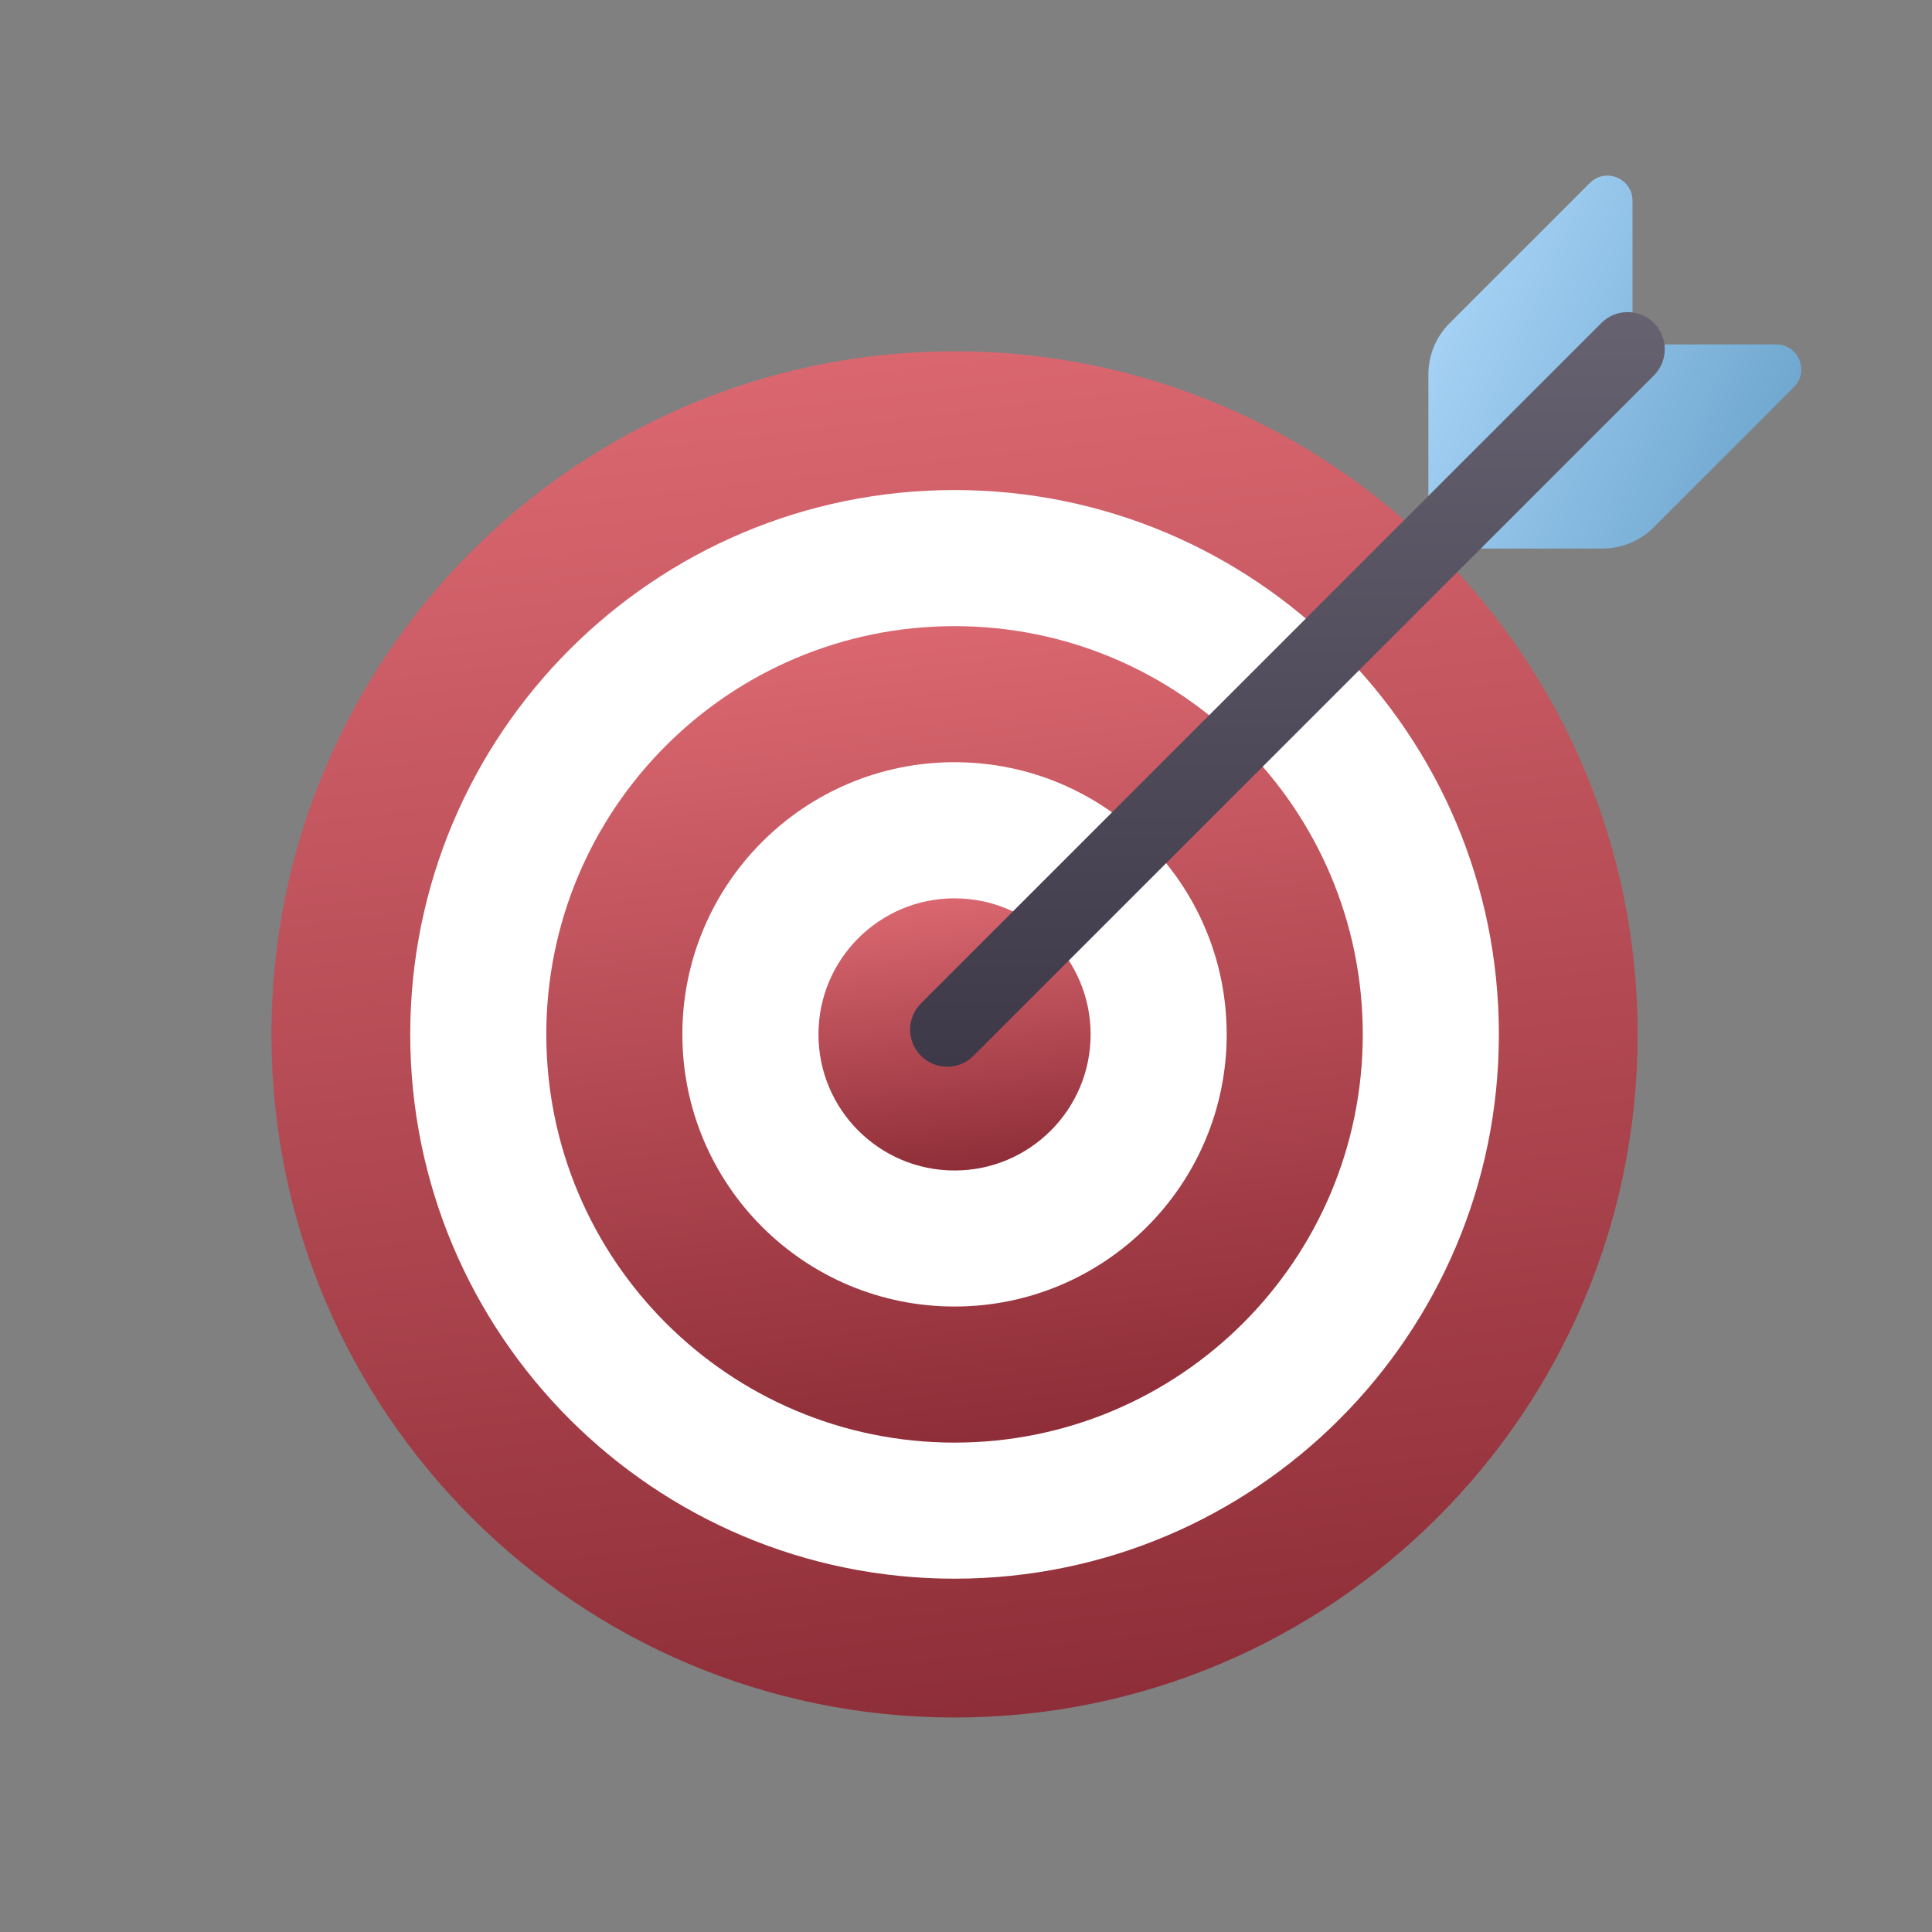 <svg width="121" height="121" viewBox="0 0 121 121" fill="none" xmlns="http://www.w3.org/2000/svg">
<rect x="0" y="0" width="121" height="121" fill="#808080" stroke="none"/>
<path d="M59.783 107.567C83.412 107.567 102.567 88.412 102.567 64.783C102.567 41.155 83.412 22 59.783 22C36.155 22 17 41.155 17 64.783C17 88.412 36.155 107.567 59.783 107.567Z" fill="url(#paint0_linear_2580_868)"/>
<path d="M59.784 98.872C78.611 98.872 93.874 83.609 93.874 64.782C93.874 45.954 78.611 30.691 59.784 30.691C40.956 30.691 25.693 45.954 25.693 64.782C25.693 83.609 40.956 98.872 59.784 98.872Z" fill="white"/>
<path d="M59.782 90.35C73.903 90.35 85.35 78.903 85.35 64.782C85.35 50.662 73.903 39.215 59.782 39.215C45.662 39.215 34.215 50.662 34.215 64.782C34.215 78.903 45.662 90.35 59.782 90.35Z" fill="url(#paint1_linear_2580_868)"/>
<path d="M59.782 81.827C69.195 81.827 76.827 74.195 76.827 64.782C76.827 55.368 69.195 47.736 59.782 47.736C50.368 47.736 42.736 55.368 42.736 64.782C42.736 74.195 50.368 81.827 59.782 81.827Z" fill="white"/>
<path d="M59.782 73.307C64.489 73.307 68.305 69.491 68.305 64.784C68.305 60.077 64.489 56.262 59.782 56.262C55.075 56.262 51.26 60.077 51.26 64.784C51.26 69.491 55.075 73.307 59.782 73.307Z" fill="url(#paint2_linear_2580_868)"/>
<path d="M99.567 11.462L90.786 20.243C89.936 21.093 89.459 22.246 89.459 23.447V34.354H100.366C101.568 34.354 102.72 33.877 103.57 33.027L112.351 24.246C113.338 23.259 112.639 21.571 111.243 21.571H102.243V12.57C102.242 11.174 100.555 10.475 99.567 11.462Z" fill="url(#paint3_linear_2580_868)"/>
<path d="M59.325 66.808C58.73 66.808 58.134 66.581 57.681 66.127C56.773 65.22 56.773 63.748 57.681 62.841L100.294 20.228C101.201 19.32 102.674 19.32 103.581 20.228C104.489 21.136 104.489 22.607 103.581 23.515L60.968 66.127C60.515 66.581 59.919 66.808 59.325 66.808Z" fill="url(#paint4_linear_2580_868)"/>
<defs>
<linearGradient id="paint0_linear_2580_868" x1="59.783" y1="22" x2="70.897" y2="116.716" gradientUnits="userSpaceOnUse">
<stop stop-color="#DA6770"/>
<stop offset="1" stop-color="#852731"/>
</linearGradient>
<linearGradient id="paint1_linear_2580_868" x1="59.782" y1="39.215" x2="66.424" y2="95.818" gradientUnits="userSpaceOnUse">
<stop stop-color="#DA6770"/>
<stop offset="1" stop-color="#852731"/>
</linearGradient>
<linearGradient id="paint2_linear_2580_868" x1="59.782" y1="56.262" x2="61.996" y2="75.129" gradientUnits="userSpaceOnUse">
<stop stop-color="#DA6770"/>
<stop offset="1" stop-color="#852731"/>
</linearGradient>
<linearGradient id="paint3_linear_2580_868" x1="144.416" y1="11" x2="97.436" y2="-10.288" gradientUnits="userSpaceOnUse">
<stop stop-color="#387BA8"/>
<stop offset="1" stop-color="#B3DDFF"/>
</linearGradient>
<linearGradient id="paint4_linear_2580_868" x1="80.631" y1="19.547" x2="80.631" y2="66.808" gradientUnits="userSpaceOnUse">
<stop stop-color="#676270"/>
<stop offset="1" stop-color="#3E3949"/>
</linearGradient>
</defs>
</svg>
